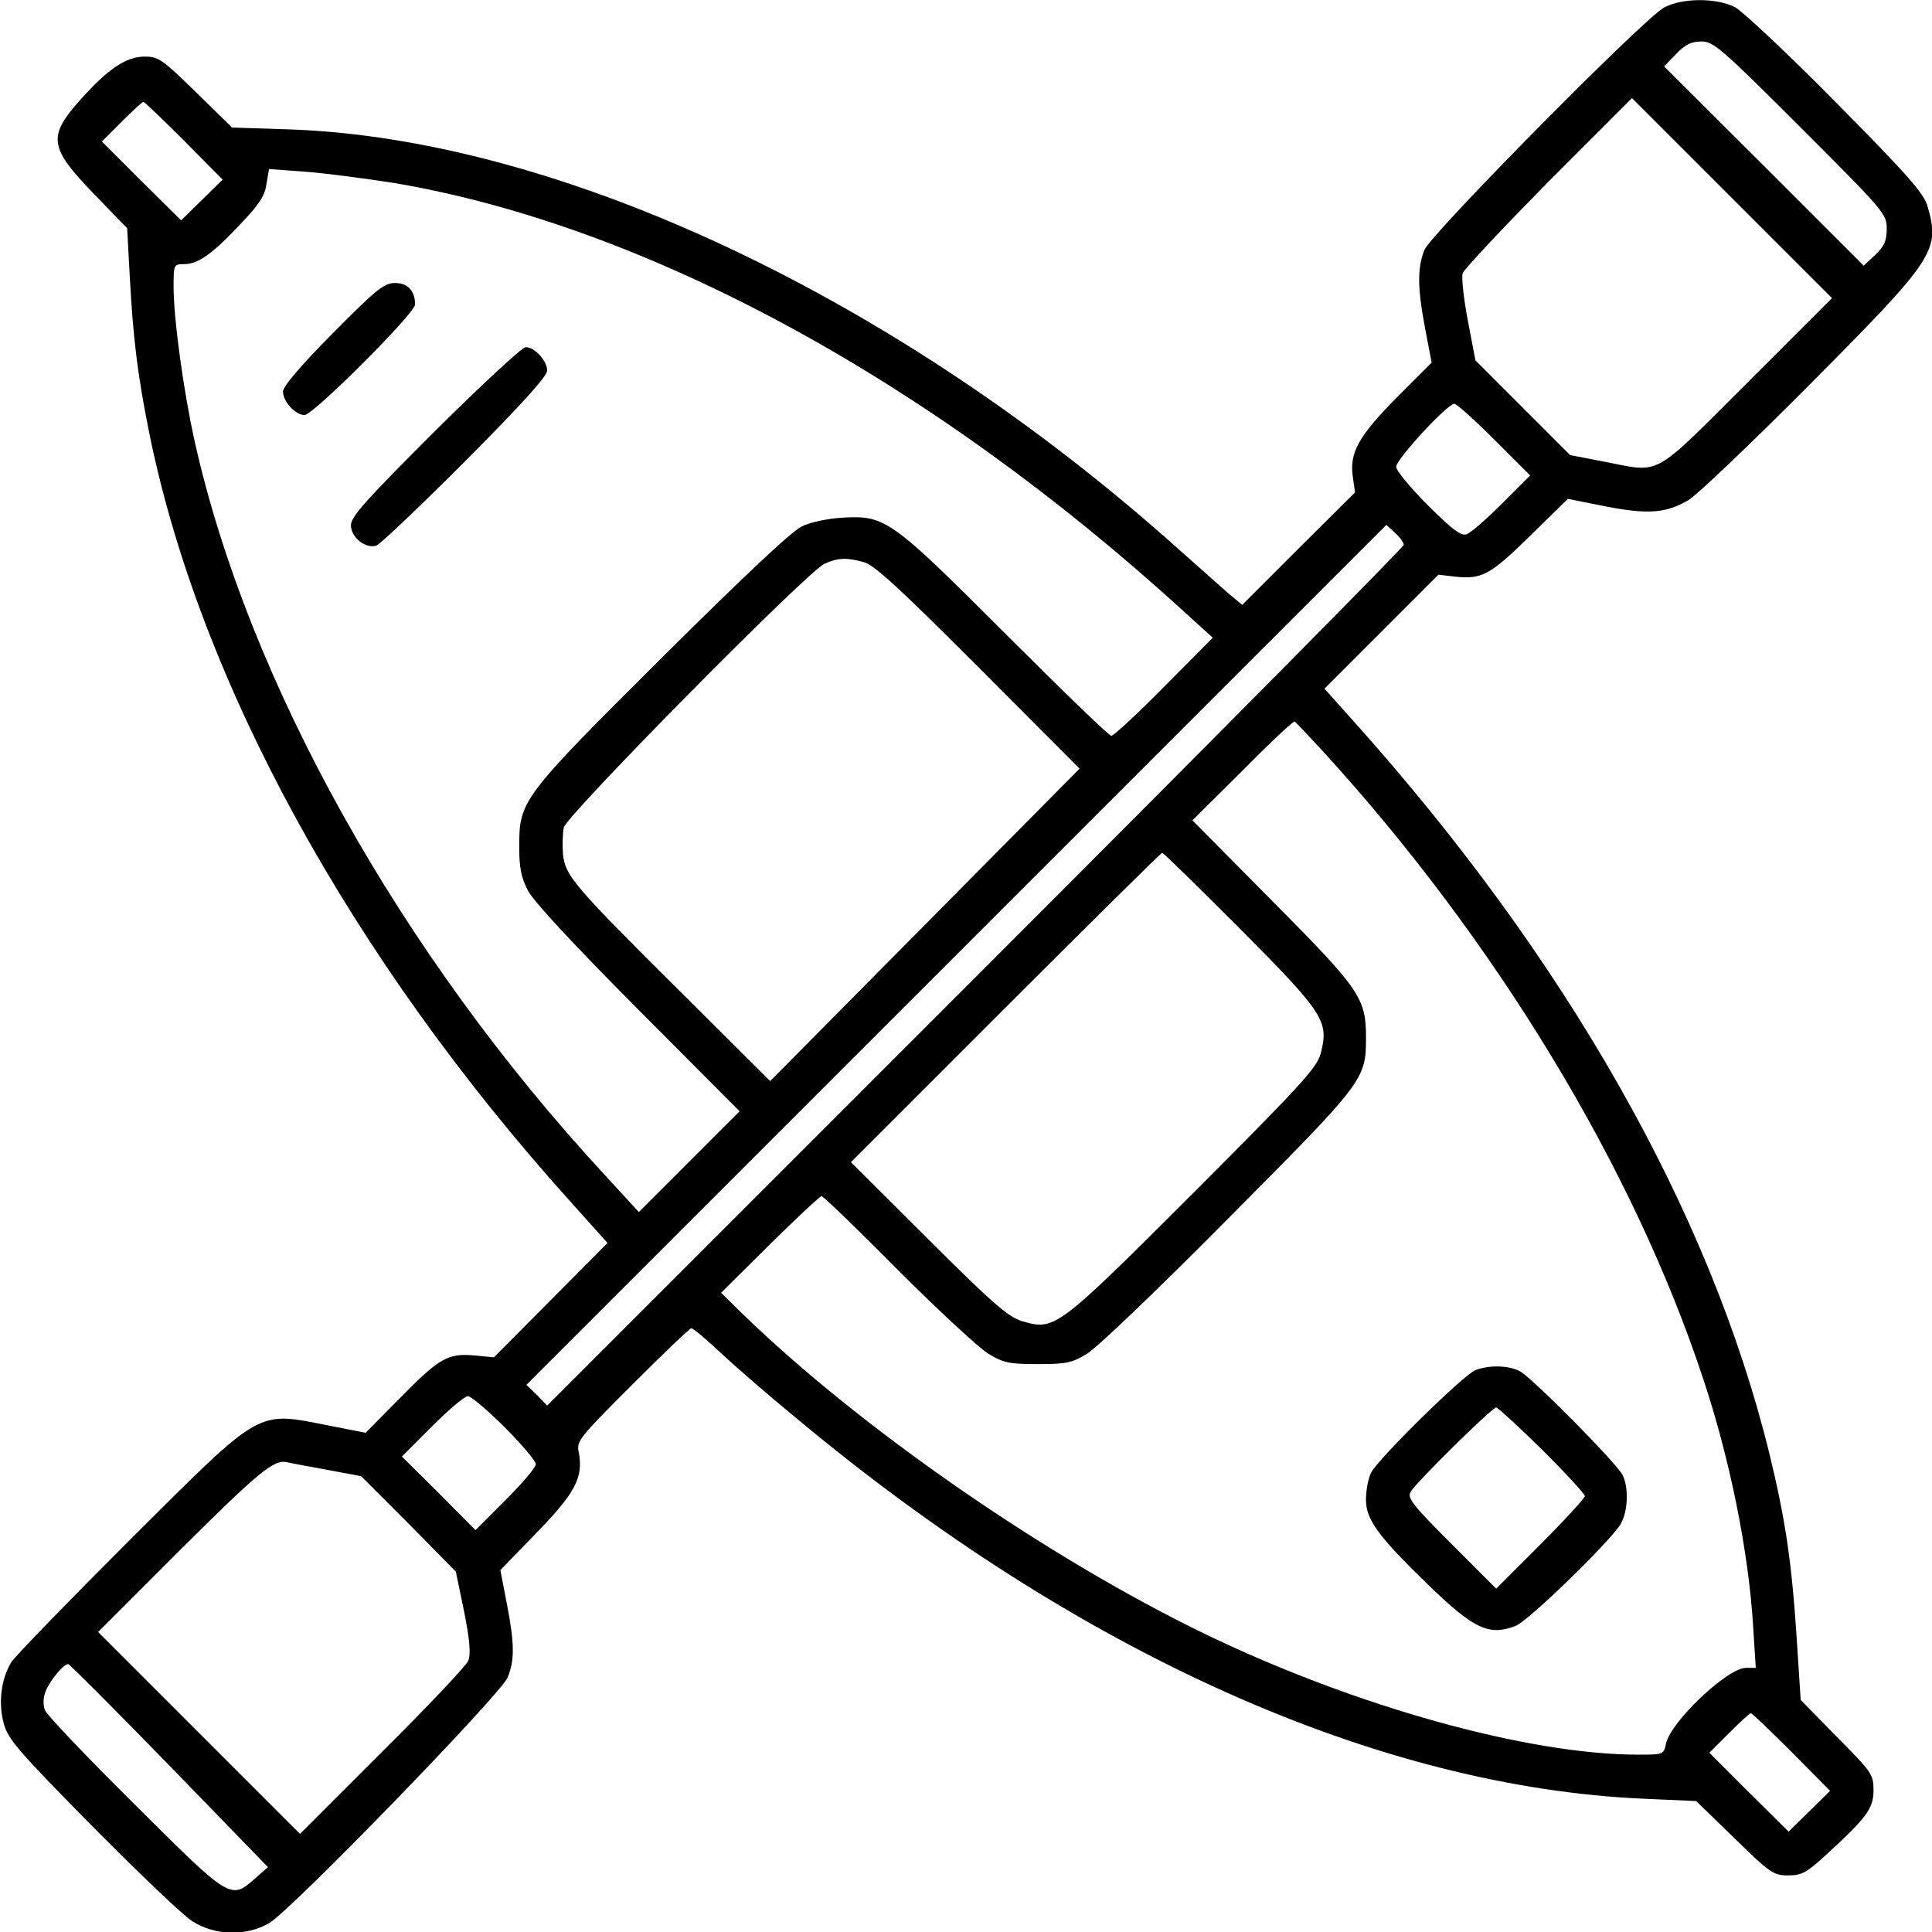 <?xml version="1.0" standalone="no"?>
<!DOCTYPE svg PUBLIC "-//W3C//DTD SVG 20010904//EN"
 "http://www.w3.org/TR/2001/REC-SVG-20010904/DTD/svg10.dtd">
<svg version="1.0" xmlns="http://www.w3.org/2000/svg"
 width="512pt" height="512pt" viewBox="0 0 512 512"
 preserveAspectRatio="xMidYMid meet">

<g transform="translate(0,512) scale(0.1,-0.1)"
fill="#000000" stroke="none">
<path d="M4410 5100 c-53 -28 -616 -598 -635 -642 -19 -48 -19 -100 2 -210
l17 -89 -92 -92 c-102 -103 -126 -147 -117 -210 l6 -42 -150 -149 -149 -149
-35 29 c-18 16 -78 69 -133 118 -739 663 -1636 1087 -2354 1113 l-155 5 -96
94 c-89 87 -99 94 -136 94 -48 0 -96 -32 -167 -111 -91 -101 -87 -129 34 -254
l87 -90 7 -130 c9 -165 21 -260 51 -410 133 -660 535 -1394 1119 -2042 l96
-107 -150 -151 -151 -152 -53 5 c-70 6 -92 -7 -199 -116 l-88 -89 -92 18
c-200 39 -176 53 -530 -299 -164 -164 -307 -311 -317 -327 -27 -44 -35 -107
-20 -163 12 -42 38 -72 234 -271 122 -123 241 -237 265 -252 60 -39 144 -41
205 -5 58 34 612 605 631 650 19 46 19 89 -2 197 l-17 88 96 99 c103 106 124
147 112 212 -7 31 -1 38 142 181 82 82 152 149 156 149 5 0 42 -31 82 -69 41
-38 129 -114 196 -169 745 -622 1542 -979 2250 -1009 l135 -6 101 -98 c95 -93
104 -99 143 -99 36 0 49 7 103 57 106 97 123 121 123 169 0 42 -5 48 -97 141
l-96 98 -11 170 c-13 197 -30 311 -72 483 -157 640 -538 1312 -1103 1942 l-76
85 151 151 151 151 43 -5 c72 -8 94 4 200 108 l100 98 100 -20 c113 -22 161
-18 220 17 22 13 167 151 322 307 332 334 345 354 311 472 -10 34 -53 83 -242
274 -127 129 -248 242 -268 253 -49 25 -140 25 -188 -1z m362 -318 c222 -222
228 -229 228 -268 0 -32 -6 -46 -30 -69 l-31 -29 -264 264 -265 264 32 33 c24
25 40 33 67 33 32 0 52 -17 263 -228z m-142 -677 c-256 -255 -225 -238 -381
-208 l-88 17 -126 126 -125 125 -20 105 c-11 57 -17 114 -14 125 3 11 106 120
227 243 l222 222 265 -265 265 -265 -225 -225z m-4142 642 l102 -103 -55 -54
-55 -54 -105 104 -105 105 52 52 c29 29 55 53 58 53 3 0 51 -46 108 -103z
m557 -112 c667 -113 1422 -522 2095 -1138 l74 -67 -129 -130 c-71 -72 -134
-130 -140 -130 -6 0 -131 121 -280 270 -305 305 -319 315 -434 308 -36 -2 -84
-12 -106 -23 -26 -12 -155 -133 -372 -349 -373 -371 -377 -378 -377 -501 0
-54 5 -80 23 -115 15 -29 121 -143 292 -315 l269 -270 -134 -134 -133 -133
-91 99 c-541 585 -944 1307 -1086 1943 -30 135 -56 326 -56 411 0 58 1 59 28
59 37 0 75 27 149 106 49 51 65 75 69 106 l7 40 96 -7 c53 -4 159 -18 236 -30z
m2915 -680 l95 -95 -75 -75 c-41 -41 -83 -78 -94 -81 -14 -5 -39 14 -102 77
-46 46 -84 92 -84 102 0 20 136 167 154 167 6 0 54 -43 106 -95z m-240 -279
c0 -6 -511 -522 -1135 -1146 l-1135 -1135 -27 28 -28 27 1140 1140 1139 1139
23 -21 c13 -12 23 -26 23 -32z m-1430 -46 c27 -7 99 -74 303 -278 l268 -269
-410 -414 -410 -414 -231 230 c-290 288 -311 313 -318 370 -2 24 -1 56 2 72 9
34 645 678 691 699 36 16 59 17 105 4z m1215 -500 c459 -502 823 -1103 1008
-1662 72 -216 121 -461 133 -658 l7 -110 -26 0 c-49 0 -199 -142 -212 -201 -6
-29 -8 -29 -74 -29 -292 0 -750 128 -1146 319 -420 203 -915 546 -1227 849
l-57 56 129 128 c71 70 133 128 137 128 5 0 96 -88 203 -196 107 -107 215
-207 240 -222 39 -24 56 -27 130 -27 74 0 91 3 130 27 25 14 194 176 376 360
360 362 364 367 364 478 0 105 -15 127 -246 360 l-214 216 133 132 c72 73 134
131 138 130 3 -2 36 -37 74 -78z m-218 -472 c223 -225 235 -244 213 -330 -10
-38 -53 -84 -338 -370 -362 -361 -366 -365 -454 -339 -36 11 -79 48 -248 217
l-205 204 410 410 c225 225 412 410 415 410 3 0 96 -91 207 -202z m-1950
-1320 c46 -46 83 -90 83 -98 0 -9 -36 -51 -80 -95 l-80 -80 -97 98 -98 97 80
80 c44 44 86 80 95 80 8 0 52 -37 97 -82z m-471 -113 l91 -17 126 -126 125
-127 22 -106 c15 -75 18 -113 11 -130 -5 -13 -108 -122 -228 -241 l-218 -218
-268 268 -267 267 217 217 c208 207 249 241 283 233 8 -2 56 -11 106 -20z
m-417 -784 l261 -269 -35 -31 c-64 -56 -64 -56 -318 197 -126 125 -233 237
-238 250 -5 13 -5 33 2 50 11 28 47 72 60 72 3 0 124 -121 268 -269z m4299 36
l102 -103 -55 -54 -55 -54 -105 104 -105 105 52 52 c29 29 55 53 58 53 3 0 51
-46 108 -103z"/>
<path d="M882 4237 c-88 -89 -132 -141 -132 -155 0 -26 33 -62 57 -62 23 0
293 270 293 293 0 36 -19 57 -53 57 -29 0 -49 -16 -165 -133z"/>
<path d="M1153 3978 c-183 -183 -223 -227 -223 -250 0 -32 39 -63 67 -54 10 3
116 104 236 224 151 152 217 225 217 240 0 26 -33 62 -57 62 -9 0 -117 -100
-240 -222z"/>
<path d="M3910 1489 c-31 -12 -256 -233 -276 -271 -8 -15 -14 -47 -14 -72 0
-53 31 -96 166 -227 120 -116 160 -135 230 -108 34 12 259 232 280 272 19 35
20 96 4 128 -17 33 -239 257 -272 275 -31 16 -81 17 -118 3z m177 -211 c62
-62 113 -117 113 -123 0 -5 -53 -63 -118 -128 l-117 -117 -119 119 c-101 101
-117 121 -108 137 13 24 216 224 227 224 4 0 59 -50 122 -112z"/>
</g>
</svg>
